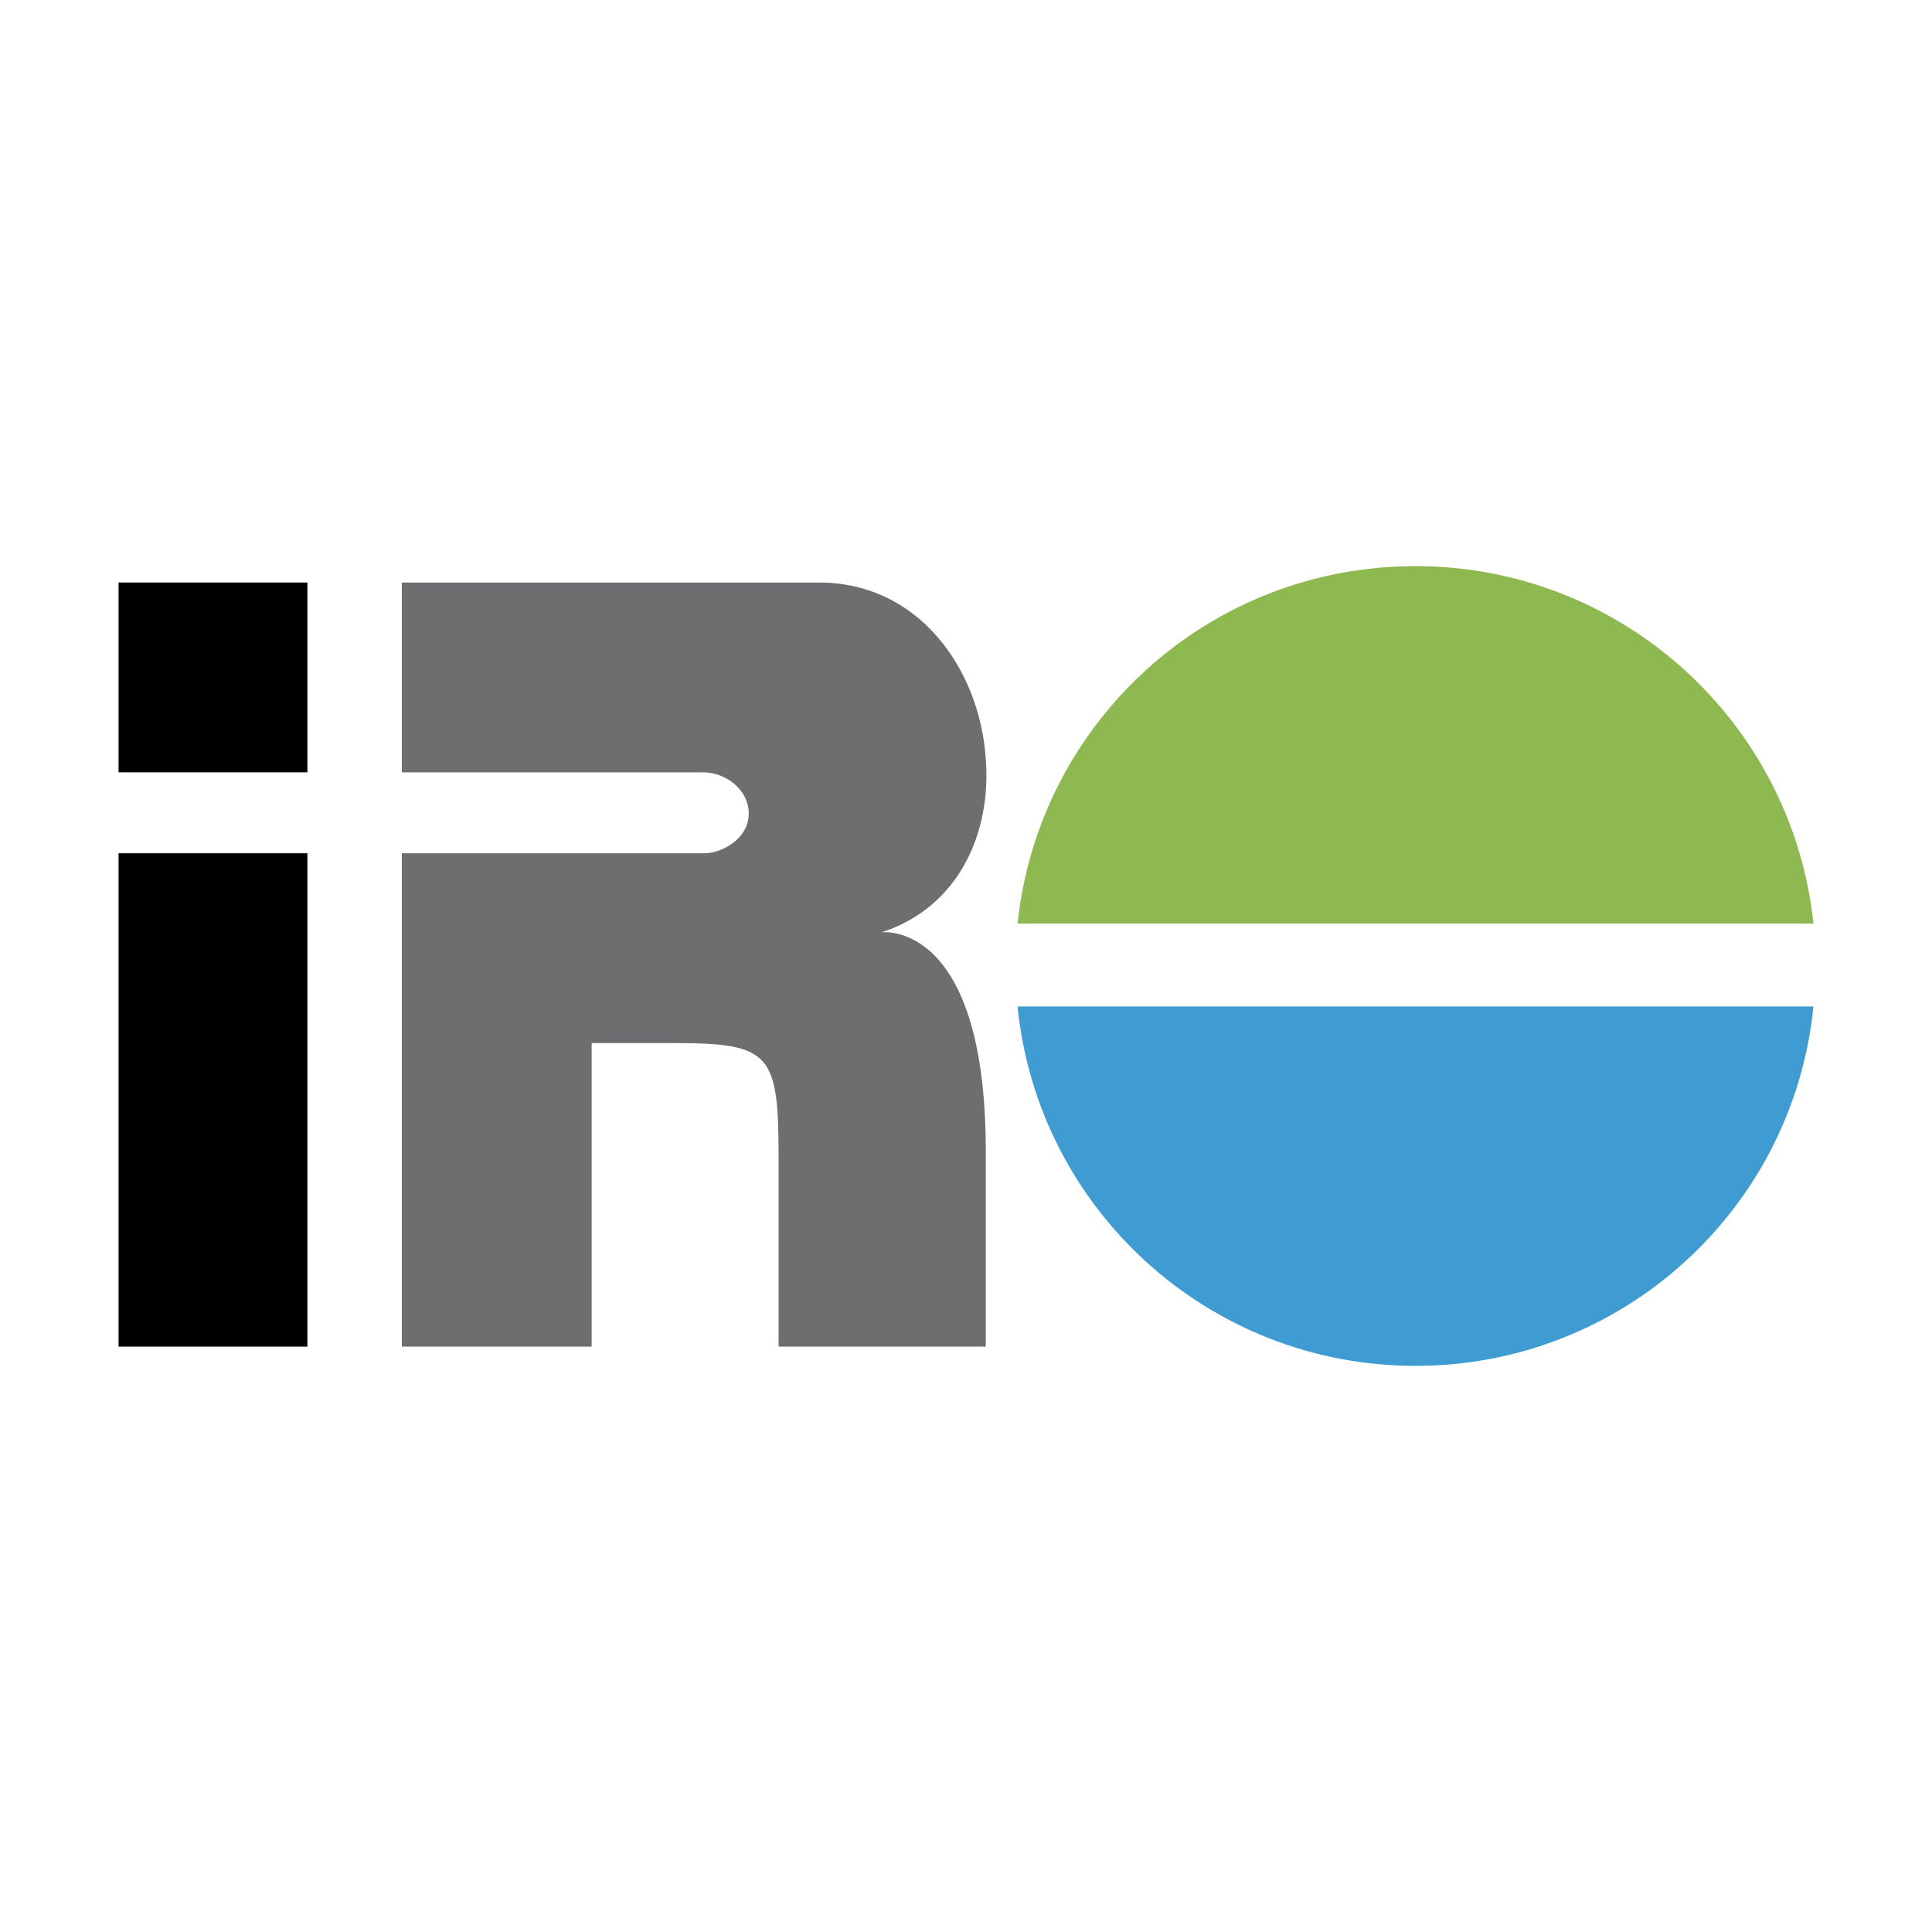 <svg xmlns="http://www.w3.org/2000/svg" width="2500" height="2500" viewBox="0 0 192.756 192.756"><g fill-rule="evenodd" clip-rule="evenodd"><path fill="#fff" d="M0 0h192.756v192.756H0V0z"/><path d="M101.521 100.416c2.018 20.188 19.033 35.857 39.703 35.857 20.668 0 37.684-15.669 39.703-35.857h-79.406z" fill="#3f9cd3"/><path d="M180.928 92.148c-2.115-20.092-19.131-35.666-39.703-35.666-20.67 0-37.588 15.574-39.703 35.666h79.406z" fill="#8db950"/><path d="M11.829 134.352H30.67V85.131H11.829v49.221zm0-57.297H30.67V58.117H11.829v18.938z"/><path d="M77.68 134.352h20.67v-18.843c.191-23.841-10.383-22.495-10.383-22.495 7.69-2.5 10.959-9.902 10.383-17.304-.578-8.844-6.634-17.688-16.824-17.592H40.092v18.938h30.09c2.115 0 4.518 1.634 4.518 4.134 0 2.499-2.692 3.941-4.422 3.941H40.092v49.221H59.03V104.07h8.268c9.613 0 10.383 1.057 10.383 11.439v18.843h-.001z" fill="#6d6e70"/></g></svg>